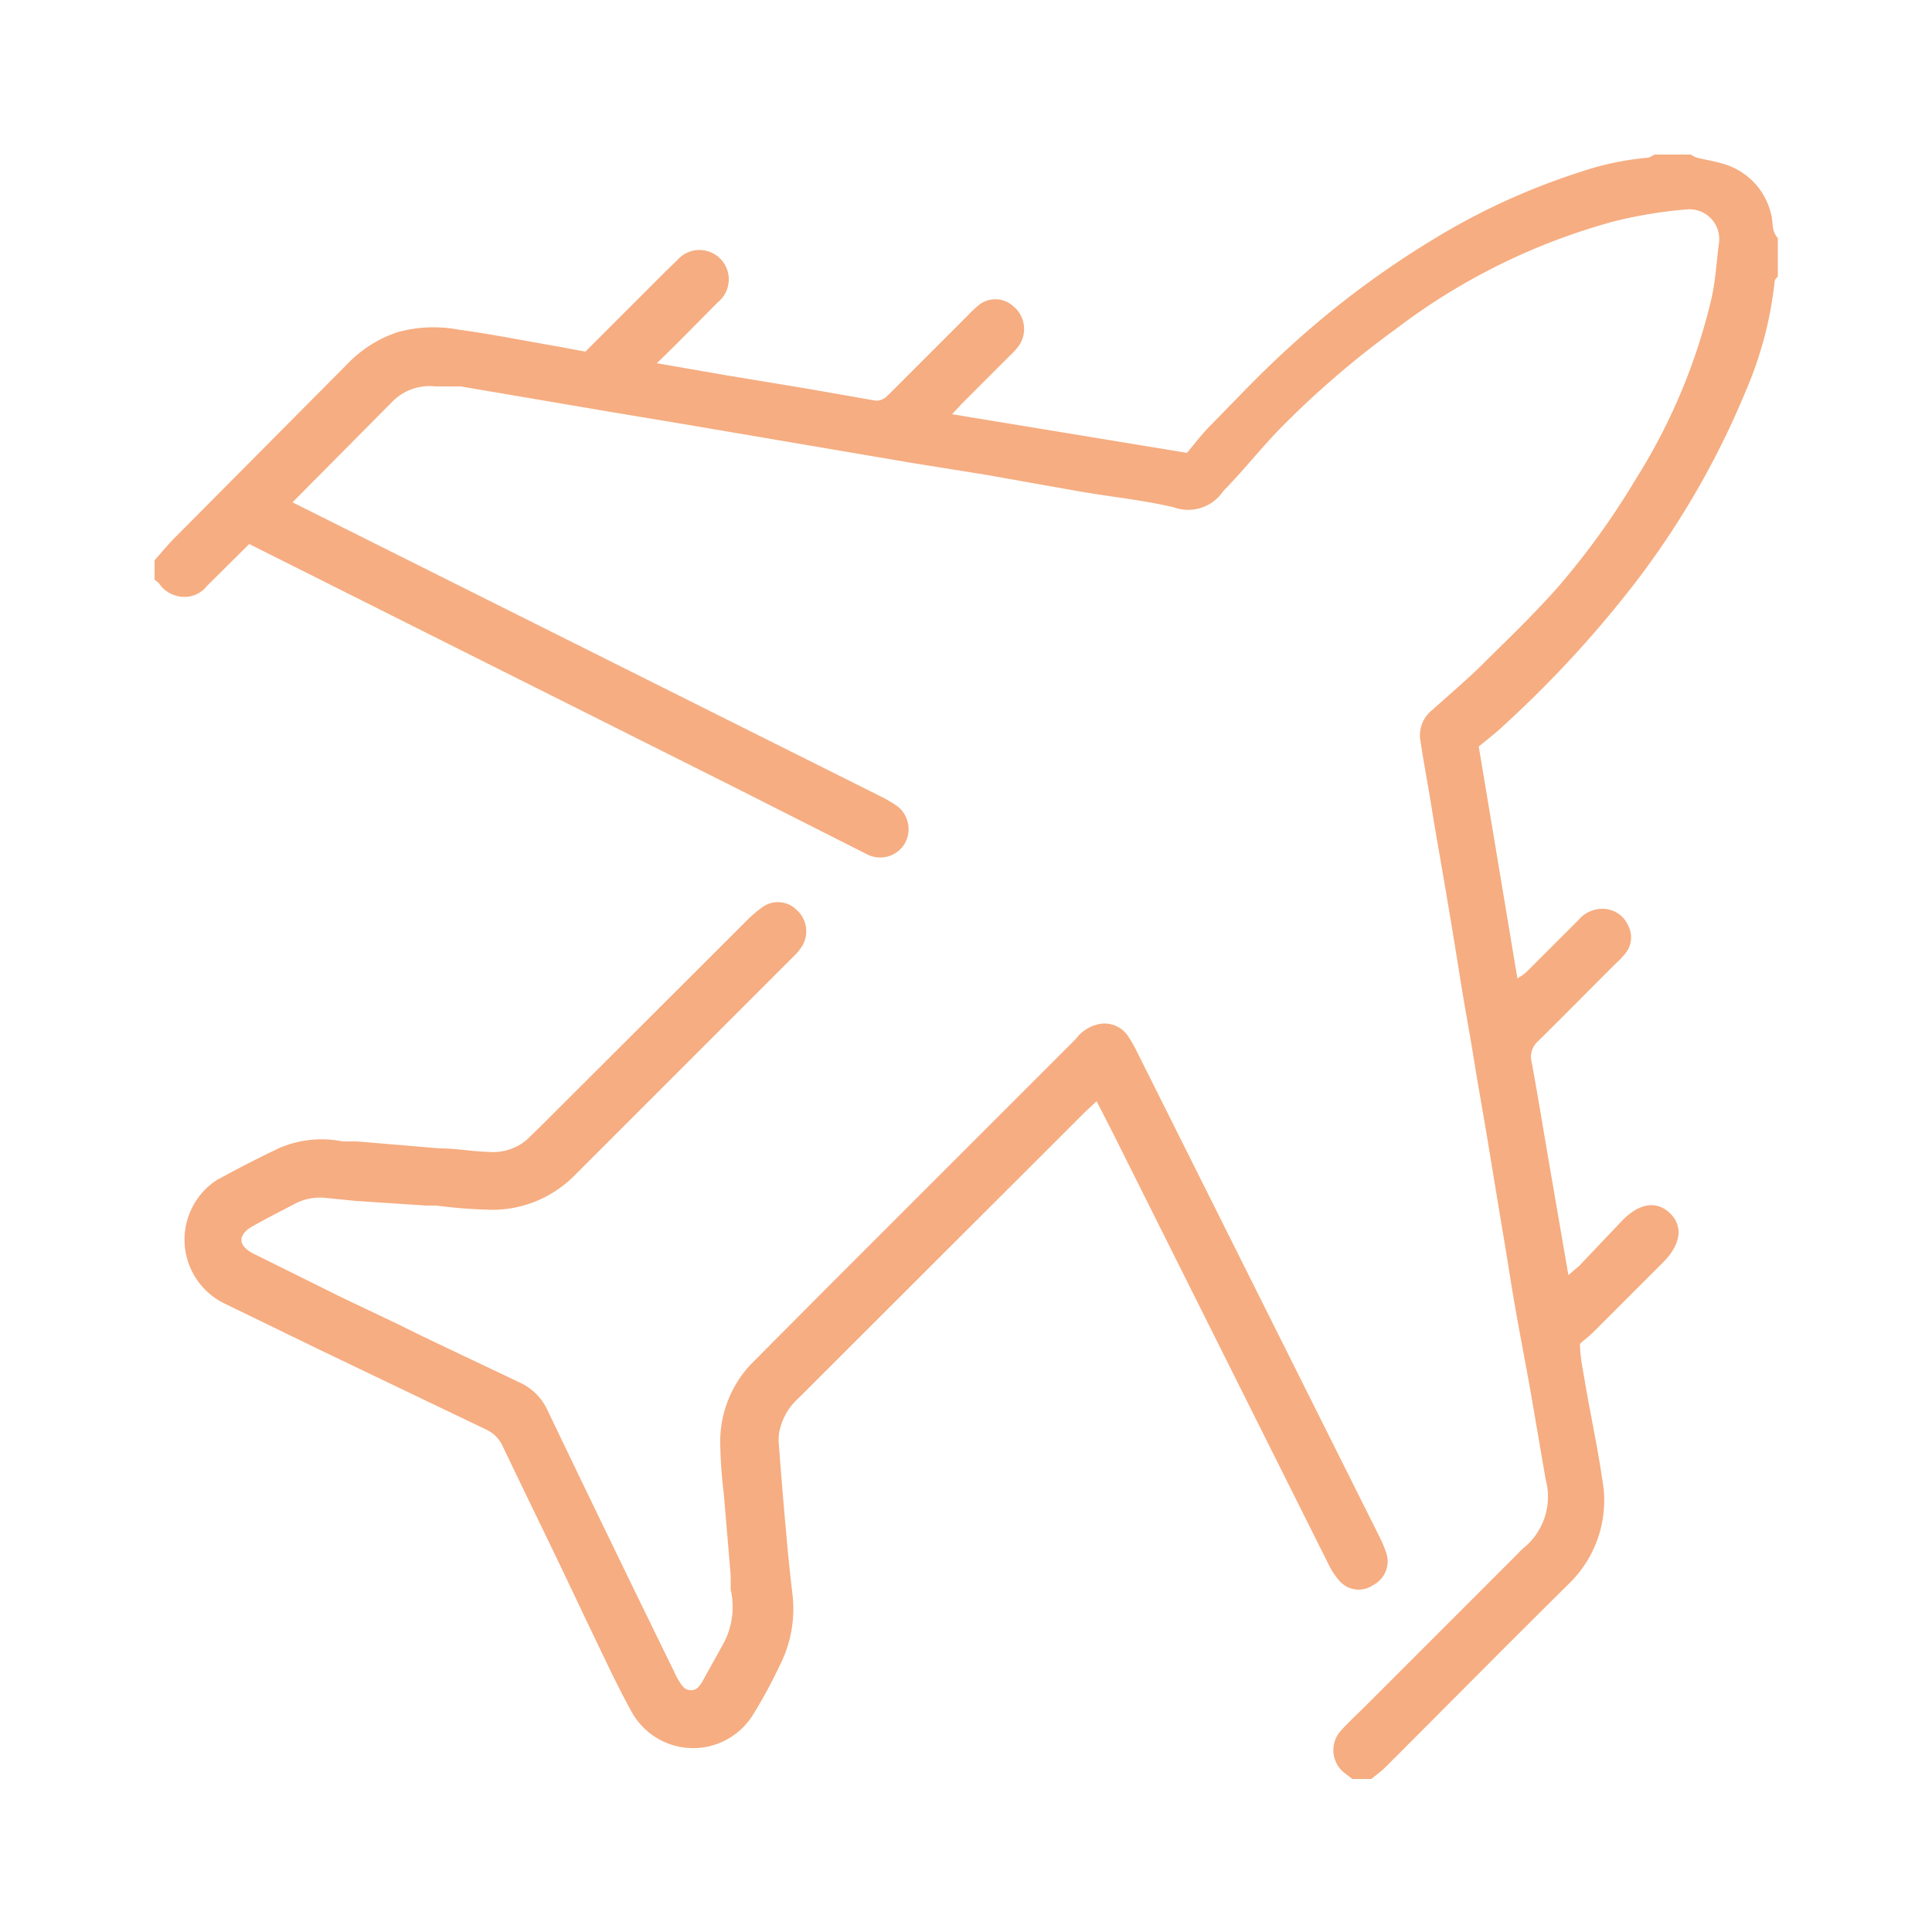 <svg id="Calque_1" data-name="Calque 1" xmlns="http://www.w3.org/2000/svg" viewBox="0 0 50 50"><title>avion</title><g id="dAXdHX.tif"><path d="M4,14.5c.17-.19.34-.4.52-.58L9,9.41a3.19,3.19,0,0,1,1.28-.81,3.47,3.47,0,0,1,1.58-.07c.89.12,1.77.3,2.65.45l.64.12L17.25,7l.27-.26a.76.76,0,1,1,1.06,1.08L17.51,8.9,17,9.4l1.84.32,2,.33,1.83.32c.17,0,.26-.09.35-.18l2-2a3.62,3.62,0,0,1,.27-.26.69.69,0,0,1,.94,0,.76.76,0,0,1,.15,1,1.82,1.82,0,0,1-.25.28l-1.23,1.23-.26.28,6.08,1c.19-.23.35-.44.53-.63.69-.7,1.36-1.42,2.09-2.08A23.81,23.81,0,0,1,37.1,6.19a17.52,17.52,0,0,1,3.8-1.74,7.38,7.38,0,0,1,1.77-.37s.1-.05.15-.08h.94a.7.7,0,0,0,.15.08c.25.06.51.1.75.18a1.77,1.77,0,0,1,1.17,1.26c.07.21,0,.45.18.64v1s-.07.06-.08.1a9.75,9.75,0,0,1-.75,2.86,21.87,21.87,0,0,1-3,5.14,29,29,0,0,1-3.28,3.53c-.19.18-.4.34-.63.53l1,6a1.52,1.52,0,0,0,.22-.15l1.36-1.36a.81.81,0,0,1,.61-.29.72.72,0,0,1,.67.42.66.66,0,0,1-.07.74,2.22,2.22,0,0,1-.26.27c-.67.67-1.34,1.35-2,2a.54.54,0,0,0-.16.54c.16.87.3,1.74.45,2.61L40.59,33l.28-.24L42,31.57c.44-.44.88-.5,1.22-.17s.29.79-.17,1.26l-1.82,1.82c-.11.11-.24.2-.34.3,0,.36.08.67.13,1,.14.82.32,1.64.44,2.47a3,3,0,0,1-.82,2.7c-1.6,1.58-3.18,3.18-4.77,4.77-.12.12-.26.22-.38.32H35l-.21-.16a.75.75,0,0,1-.07-1.11c.21-.23.44-.44.66-.66l3.84-3.84c.07-.07.13-.14.2-.2A1.71,1.71,0,0,0,40,38.28c-.12-.7-.24-1.4-.36-2.1s-.3-1.61-.44-2.42c-.11-.63-.2-1.25-.31-1.88q-.2-1.21-.4-2.43c-.11-.66-.23-1.31-.34-2s-.24-1.37-.35-2.06-.26-1.62-.4-2.43c-.11-.66-.23-1.31-.34-2s-.21-1.19-.3-1.79a.83.83,0,0,1,.3-.79c.49-.44,1-.87,1.45-1.33.62-.61,1.25-1.22,1.83-1.88a19.88,19.88,0,0,0,2-2.78,15.32,15.32,0,0,0,1.94-4.61c.12-.5.14-1,.21-1.52a.77.77,0,0,0-.84-.84,11.52,11.52,0,0,0-1.92.32,16.41,16.41,0,0,0-5.6,2.77,23.76,23.76,0,0,0-3,2.58c-.46.47-.88,1-1.32,1.46-.05.06-.11.11-.16.17a1.09,1.09,0,0,1-1.27.41c-.8-.19-1.62-.27-2.43-.41l-2.42-.43-1.93-.31-2-.34-1.88-.32-2-.34-1.92-.32-1.88-.32-2-.34L11.26,10a1.35,1.35,0,0,0-1.14.43L7.57,13l1.22.61,14,7a3.24,3.24,0,0,1,.44.26.75.75,0,0,1,.16,1,.74.74,0,0,1-.95.24L19,20.37,6.89,14.3l-.44-.22-1.1,1.09a.72.72,0,0,1-.47.27.79.79,0,0,1-.77-.35L4,15Z" fill="#f6ad81"/><path d="M28.38,28.5l-.28.26-7.43,7.42a1.59,1.59,0,0,0-.51.92,1.53,1.53,0,0,0,0,.32q.08,1.09.18,2.18.07.83.17,1.67a3.21,3.21,0,0,1-.34,1.85,12.47,12.47,0,0,1-.69,1.27,1.82,1.82,0,0,1-3.14-.1c-.42-.76-.78-1.56-1.16-2.34l-.56-1.18c-.53-1.11-1.07-2.21-1.6-3.32a.88.88,0,0,0-.43-.45L8.29,34.94l-2.47-1.2a1.84,1.84,0,0,1-.21-3.2c.53-.29,1.07-.57,1.62-.83a2.77,2.77,0,0,1,1.64-.17l.37,0,2.14.18c.42,0,.84.08,1.25.09a1.36,1.36,0,0,0,1-.31l.34-.33,5.34-5.33a3.09,3.09,0,0,1,.39-.34.69.69,0,0,1,.93.06.74.74,0,0,1,.12.94,1.41,1.41,0,0,1-.21.25l-5.7,5.7a3,3,0,0,1-2.05.86,12.39,12.39,0,0,1-1.49-.11l-.27,0-1.82-.12L8.41,31a1.4,1.4,0,0,0-.81.17c-.36.19-.72.37-1.07.57s-.4.47,0,.69l2.34,1.16,1.43.68c1,.5,2.09,1,3.15,1.51a1.45,1.45,0,0,1,.73.74q1.62,3.38,3.27,6.75a1.65,1.65,0,0,0,.21.36.27.27,0,0,0,.44,0,1,1,0,0,0,.12-.19l.5-.9a2,2,0,0,0,.19-1.4c0-.12,0-.25,0-.37q-.09-1.07-.18-2.13a12.17,12.17,0,0,1-.09-1.25,2.93,2.93,0,0,1,.79-2.08l1.85-1.86,6.56-6.56a1,1,0,0,1,.62-.39.73.73,0,0,1,.73.31,3.06,3.06,0,0,1,.21.36l6.3,12.6a3.23,3.23,0,0,1,.18.43.69.69,0,0,1-.34.82.66.66,0,0,1-.85-.08,1.91,1.91,0,0,1-.31-.46L28.75,29.22Z" fill="#f6ad81"/></g></svg>